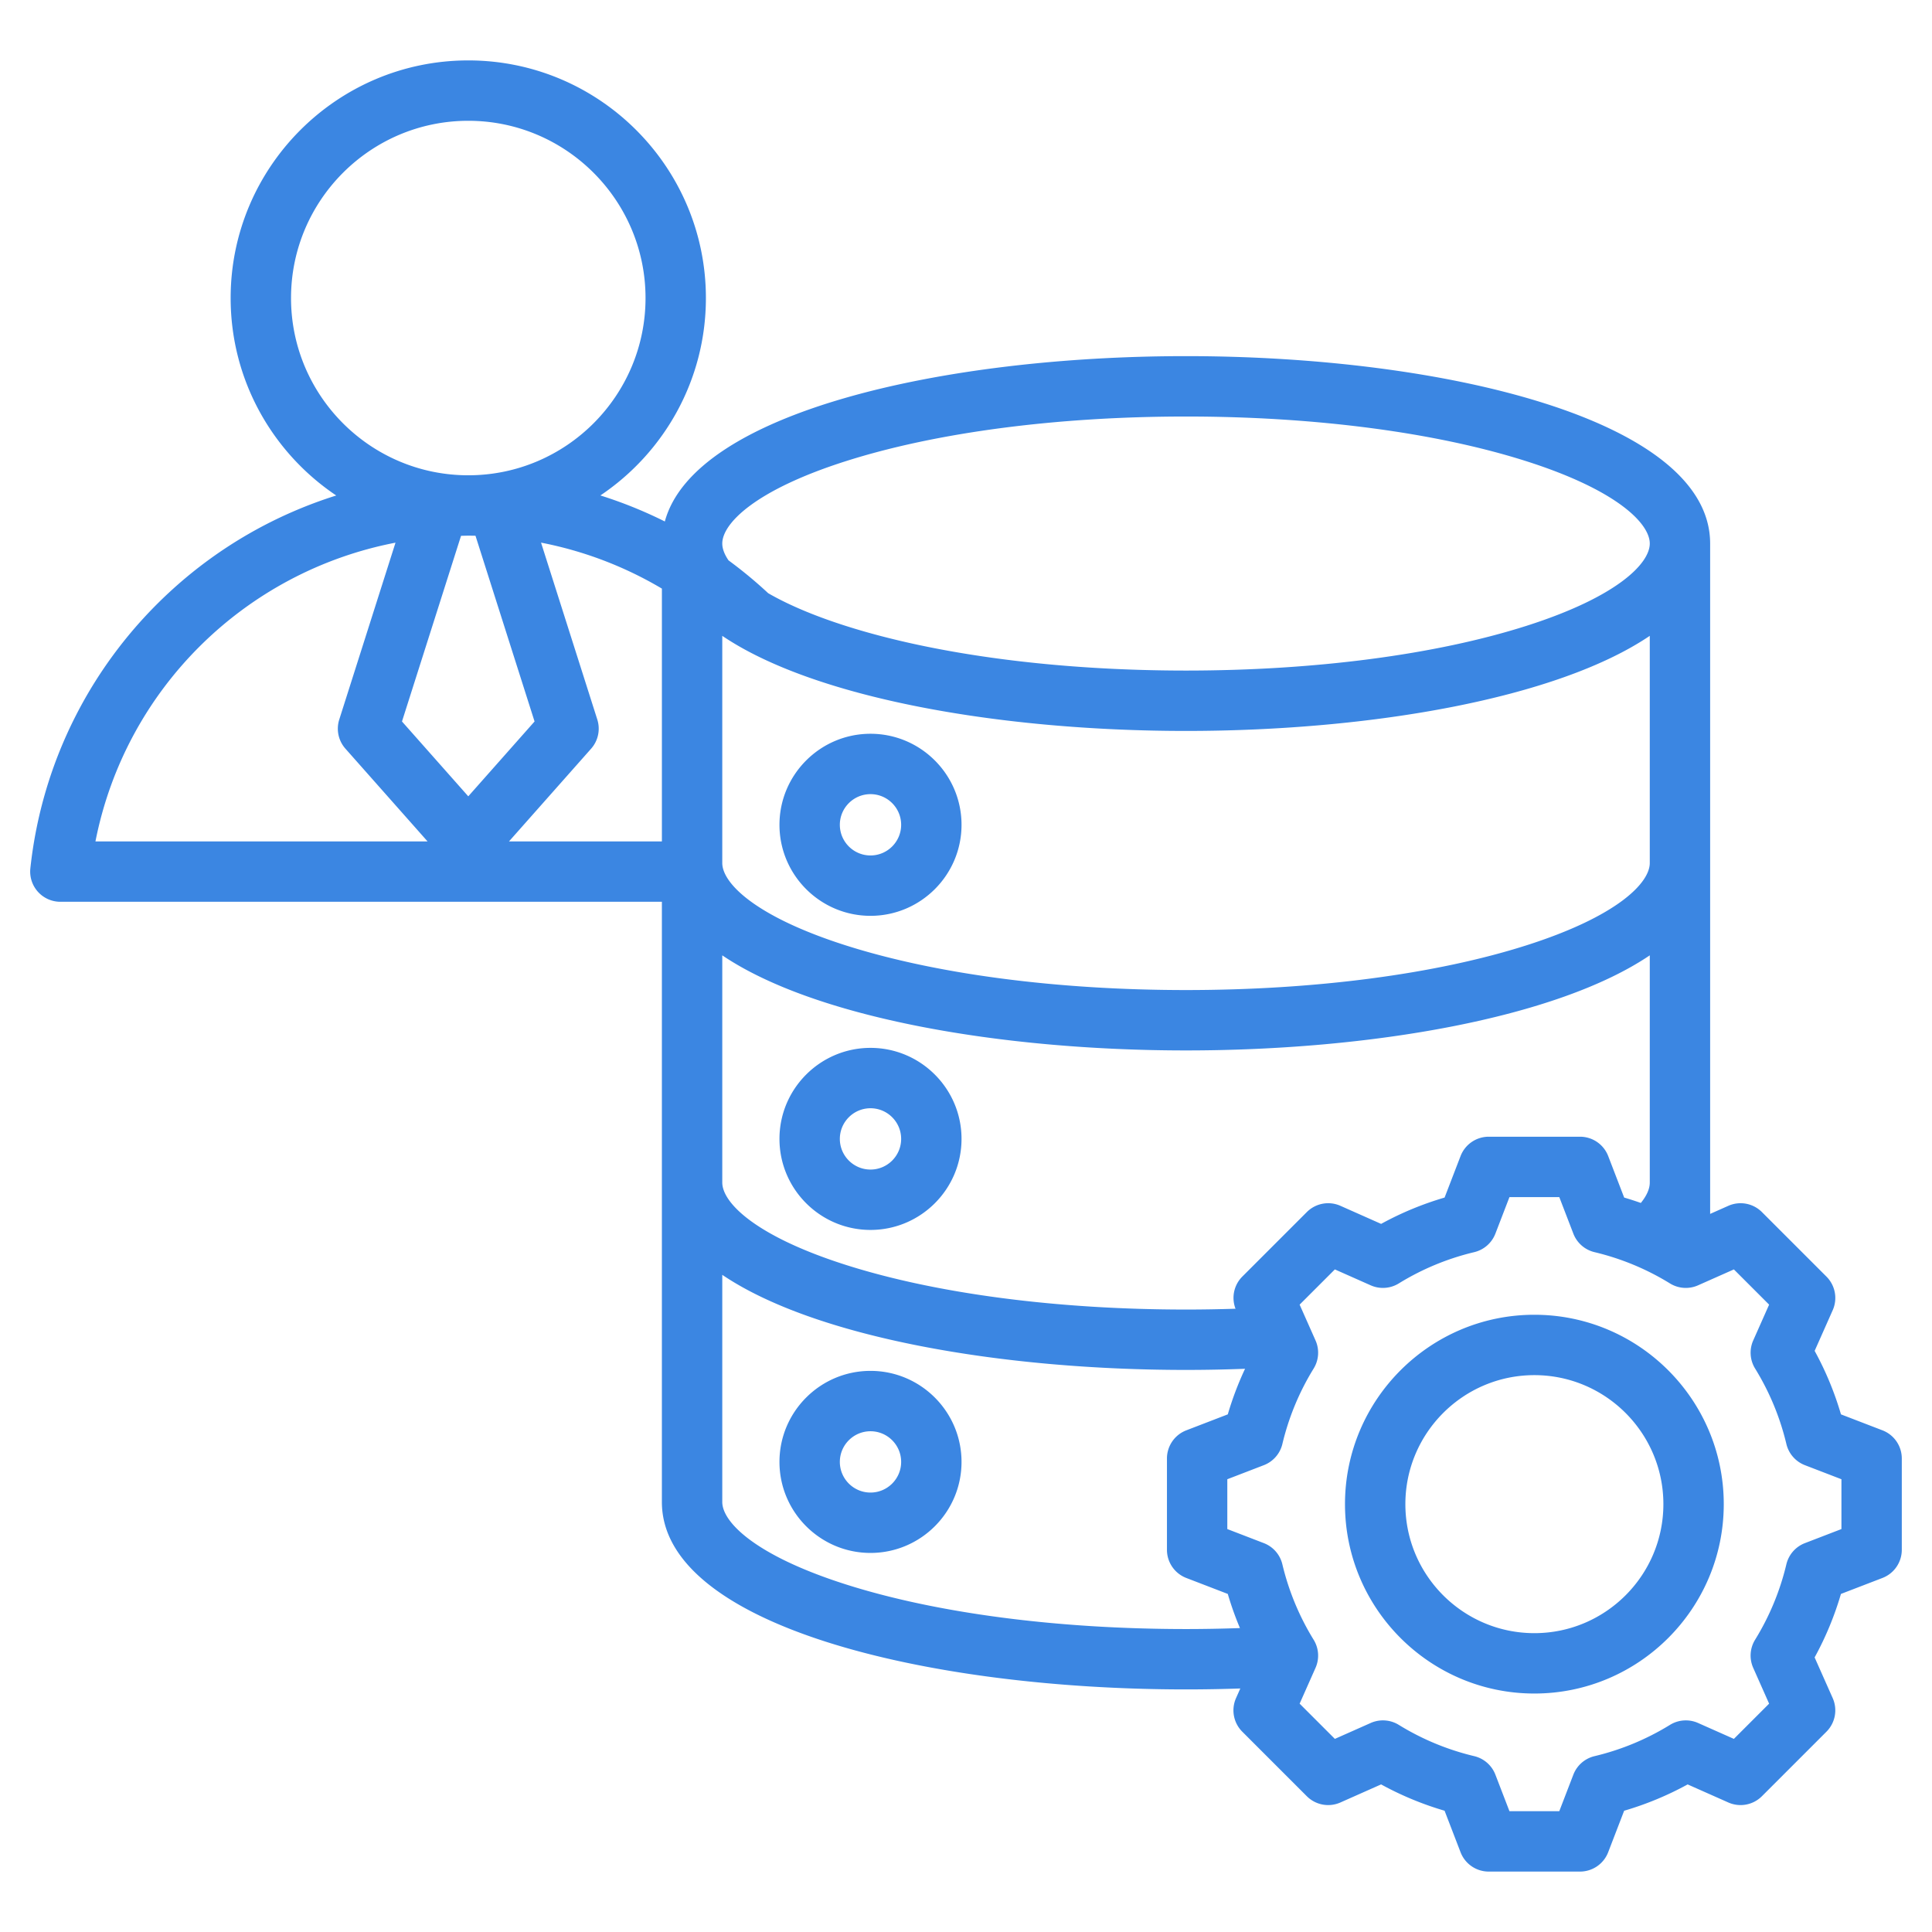 <svg xmlns="http://www.w3.org/2000/svg" version="1.1" xmlns:xlink="http://www.w3.org/1999/xlink" xmlns:svgjs="http://svgjs.com/svgjs" width="512" height="512" x="0" y="0" viewBox="0 0 512 512" style="enable-background:new 0 0 512 512" xml:space="preserve"><g><path d="M230.691 242.704c13.301 0 24.123-10.822 24.123-24.124s-10.822-24.123-24.123-24.123c-13.302 0-24.124 10.821-24.124 24.123s10.822 24.124 24.124 24.124zm0-32.247c4.479 0 8.123 3.644 8.123 8.123s-3.644 8.124-8.123 8.124-8.124-3.645-8.124-8.124 3.645-8.123 8.124-8.123zm0 115.488c13.301 0 24.123-10.821 24.123-24.123s-10.822-24.124-24.123-24.124c-13.302 0-24.124 10.822-24.124 24.124s10.822 24.123 24.124 24.123zm0-32.247c4.479 0 8.123 3.645 8.123 8.124s-3.644 8.123-8.123 8.123-8.124-3.644-8.124-8.123 3.645-8.124 8.124-8.124zm0 69.598c-13.302 0-24.124 10.822-24.124 24.124s10.822 24.123 24.124 24.123c13.301 0 24.123-10.821 24.123-24.123s-10.822-24.124-24.123-24.124zm0 32.247c-4.479 0-8.124-3.644-8.124-8.123s3.644-8.124 8.124-8.124c4.479 0 8.123 3.645 8.123 8.124s-3.644 8.123-8.123 8.123zm268.182-16.489-10.997-4.232a84.008 84.008 0 0 0-6.976-16.827l4.786-10.776a8 8 0 0 0-1.655-8.904l-17.105-17.105a7.996 7.996 0 0 0-8.904-1.654l-4.817 2.139V144.042c0-32.604-69.875-49.662-138.899-49.662-64.773 0-130.293 15.023-138.118 43.816a115.81 115.81 0 0 0-17.081-6.897c16.85-11.313 27.964-30.539 27.964-52.316 0-34.724-28.25-62.973-62.973-62.973S61.125 44.259 61.125 78.983c0 21.785 11.122 41.017 27.983 52.328a116.466 116.466 0 0 0-43.272 24.769c-21.324 19.284-34.745 45.582-37.792 74.05a7.998 7.998 0 0 0 7.954 8.851h159.408V398.05c0 32.604 69.875 49.663 138.899 49.663 4.809 0 9.616-.086 14.389-.249l-1.131 2.547a8 8 0 0 0 1.654 8.904l17.105 17.105a7.996 7.996 0 0 0 8.904 1.654l10.781-4.788a83.999 83.999 0 0 0 16.821 6.974l4.234 11.001a8 8 0 0 0 7.466 5.126h24.19a8.001 8.001 0 0 0 7.466-5.126l4.233-10.997a84.024 84.024 0 0 0 16.826-6.976l10.776 4.786a7.999 7.999 0 0 0 8.904-1.654l17.105-17.105a8.001 8.001 0 0 0 1.655-8.904l-4.789-10.781a84.039 84.039 0 0 0 6.974-16.82l11.001-4.234a8 8 0 0 0 5.126-7.466v-24.19a7.988 7.988 0 0 0-5.122-7.466zM122.18 141.998c.633-.012 1.262-.042 1.898-.042h.021l.026-.001c.63 0 1.258.01 1.886.022l15.654 49.221-17.567 19.835-17.567-19.835zm34.475 56.409a7.998 7.998 0 0 0 1.635-7.729l-14.908-46.875a100 100 0 0 1 32.028 12.184v66.995h-40.52zm34.754-29.902c24.581 16.618 73.95 25.2 122.899 25.2s98.318-8.582 122.899-25.2v60.207c0 5.263-8.581 14.14-32.766 21.837-23.96 7.626-55.97 11.826-90.133 11.826s-66.173-4.2-90.133-11.826c-24.185-7.697-32.766-16.574-32.766-21.837zm32.766-46.298c23.96-7.626 55.97-11.826 90.133-11.826s66.173 4.2 90.133 11.826c24.185 7.697 32.766 16.573 32.766 21.836s-8.581 14.14-32.766 21.838c-23.96 7.625-55.97 11.825-90.133 11.825s-66.173-4.2-90.133-11.825c-8.843-2.815-15.592-5.787-20.606-8.683a117.695 117.695 0 0 0-10.498-8.692c-1.14-1.658-1.662-3.17-1.662-4.463 0-5.263 8.581-14.139 32.766-21.836zM77.126 78.984c0-25.9 21.072-46.973 46.973-46.973s46.973 21.072 46.973 46.973c0 25.887-21.052 46.951-46.935 46.972h-.077c-25.883-.021-46.934-21.085-46.934-46.972zm27.687 64.828-14.906 46.866a7.999 7.999 0 0 0 1.635 7.729l21.766 24.575H25.296c7.956-40.428 39.68-71.483 79.517-79.17zm86.596 109.363c24.581 16.618 73.95 25.2 122.899 25.2s98.318-8.582 122.899-25.2v60.207c0 1.878-1.019 3.751-2.37 5.412a84.39 84.39 0 0 0-4.415-1.426l-4.234-11.001a8 8 0 0 0-7.466-5.126h-24.19a8.001 8.001 0 0 0-7.466 5.126l-4.235 11.001a84.039 84.039 0 0 0-16.82 6.974l-10.781-4.788a7.997 7.997 0 0 0-8.904 1.654l-17.105 17.105a7.985 7.985 0 0 0-1.793 8.515c-4.351.14-8.733.216-13.119.216-34.163 0-66.173-4.199-90.133-11.825-24.185-7.697-32.766-16.574-32.766-21.837v-60.207zm32.766 166.713c-24.185-7.697-32.766-16.574-32.766-21.837v-60.207c24.581 16.618 73.95 25.2 122.899 25.2 5.234 0 10.461-.109 15.643-.301a84.016 84.016 0 0 0-4.572 12.077l-10.999 4.234a7.998 7.998 0 0 0-5.126 7.466v24.19a8 8 0 0 0 5.126 7.466l10.997 4.233a83.975 83.975 0 0 0 3.222 9.047c-4.737.167-9.511.258-14.29.258-34.165 0-66.174-4.2-90.134-11.826zM488 405.217l-9.685 3.729a8.002 8.002 0 0 0-4.909 5.614 68.125 68.125 0 0 1-8.289 19.99 8.004 8.004 0 0 0-.5 7.442l4.216 9.494-9.337 9.337-9.489-4.214a7.995 7.995 0 0 0-7.442.5 68.188 68.188 0 0 1-19.997 8.29 7.996 7.996 0 0 0-5.614 4.908l-3.727 9.681h-13.205l-3.728-9.685a7.996 7.996 0 0 0-5.614-4.908 68.168 68.168 0 0 1-19.992-8.289 8.003 8.003 0 0 0-7.442-.499l-9.494 4.216-9.337-9.337 4.214-9.488a8.001 8.001 0 0 0-.499-7.442 68.21 68.21 0 0 1-8.291-19.998 7.999 7.999 0 0 0-4.908-5.613l-9.681-3.727v-13.205l9.683-3.728a8 8 0 0 0 4.909-5.614 68.164 68.164 0 0 1 8.289-19.994 8.002 8.002 0 0 0 .5-7.441l-4.216-9.492 9.338-9.337 9.493 4.216a7.999 7.999 0 0 0 7.441-.499 68.241 68.241 0 0 1 19.993-8.289 7.998 7.998 0 0 0 5.614-4.908l3.728-9.685h13.205l3.728 9.685a7.996 7.996 0 0 0 5.614 4.908 68.241 68.241 0 0 1 19.993 8.289 7.996 7.996 0 0 0 7.441.499l9.494-4.216 9.337 9.337-4.214 9.489a8.001 8.001 0 0 0 .499 7.442 68.207 68.207 0 0 1 8.291 19.997 8 8 0 0 0 4.909 5.614l9.68 3.727v13.204zm-81.374-56.79c-27.673 0-50.188 22.515-50.188 50.188s22.514 50.188 50.188 50.188 50.188-22.514 50.188-50.188-22.514-50.188-50.188-50.188zm0 84.376c-18.851 0-34.188-15.336-34.188-34.188s15.336-34.188 34.188-34.188 34.188 15.337 34.188 34.188-15.337 34.188-34.188 34.188z" fill="#3b86e2" data-original="#000000" opacity="1"></path></g></svg>